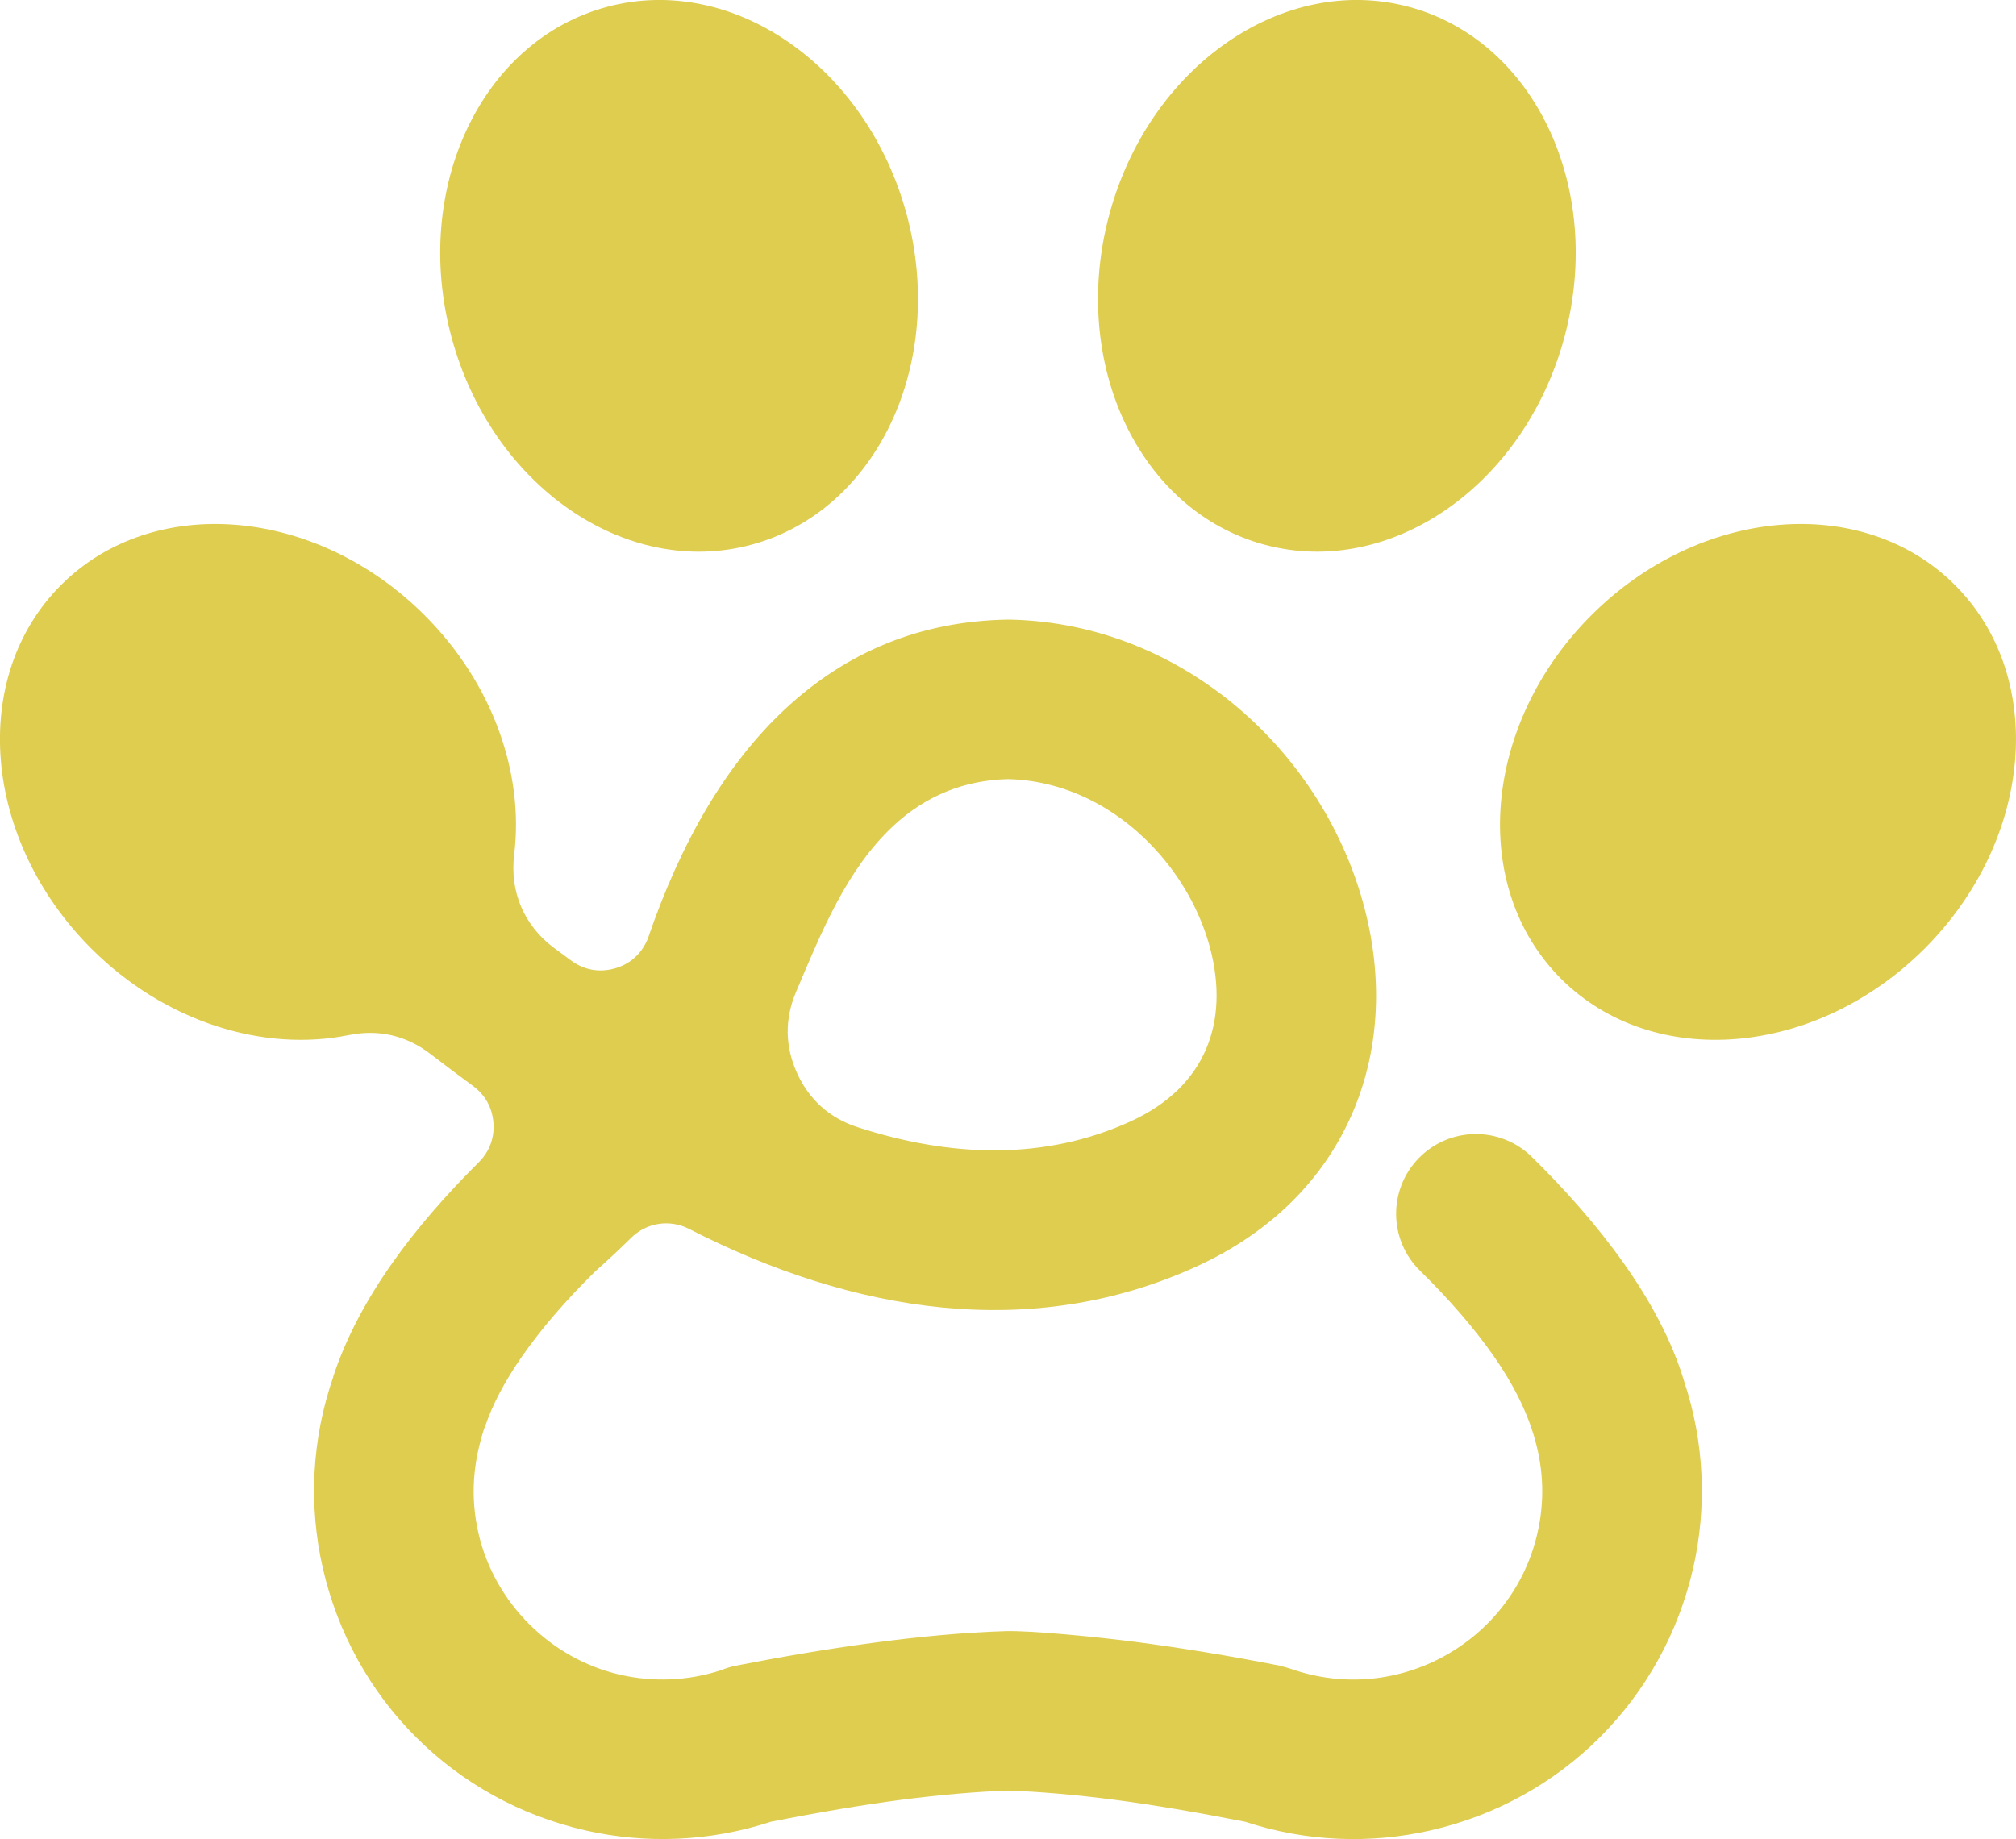 <?xml version="1.0" encoding="utf-8"?>
<!-- Generator: Adobe Illustrator 16.0.0, SVG Export Plug-In . SVG Version: 6.00 Build 0)  -->
<!DOCTYPE svg PUBLIC "-//W3C//DTD SVG 1.1//EN" "http://www.w3.org/Graphics/SVG/1.1/DTD/svg11.dtd">
<svg version="1.1" id="Calque_1" xmlns="http://www.w3.org/2000/svg" xmlns:xlink="http://www.w3.org/1999/xlink" x="0px" y="0px"
	 width="31.999px" height="29.196px" viewBox="0 0 31.999 29.196" enable-background="new 0 0 31.999 29.196" xml:space="preserve">
<path fill="#DFCD50" d="M13.615,17.896c1.454,0.471,2.953,0.54,4.339-0.097c1.194-0.549,1.555-1.581,1.257-2.733
	c-0.139-0.533-0.415-1.055-0.798-1.497c-0.597-0.689-1.443-1.176-2.414-1.2c-0.702,0.018-1.31,0.267-1.822,0.745
	c-0.737,0.689-1.134,1.67-1.543,2.637c-0.181,0.429-0.175,0.865,0.019,1.289C12.846,17.463,13.173,17.754,13.615,17.896
	 M22.364,0.109c-1.996-0.535-4.126,0.944-4.758,3.302c-0.632,2.358,0.474,4.704,2.47,5.238c1.995,0.535,4.125-0.943,4.757-3.302
	S24.359,0.644,22.364,0.109z M9.635,0.109c1.995-0.535,4.125,0.944,4.758,3.302c0.632,2.358-0.475,4.704-2.47,5.238
	C9.927,9.185,7.797,7.706,7.165,5.348S7.639,0.644,9.635,0.109z M31.03,9.288c1.461,1.46,1.245,4.044-0.481,5.771
	c-1.726,1.727-4.31,1.941-5.771,0.48c-1.461-1.46-1.245-4.044,0.48-5.771C26.985,8.042,29.569,7.827,31.03,9.288z M22.539,20.173
	c-0.499-0.49-0.506-1.292-0.015-1.791c0.49-0.498,1.292-0.505,1.79-0.015c1.036,1.019,2.031,2.271,2.417,3.561
	c0.324,0.975,0.363,1.998,0.145,2.963c-0.476,2.086-2.082,3.693-4.168,4.168c-0.96,0.219-1.977,0.181-2.945-0.137
	c-0.788-0.155-1.48-0.271-2.077-0.349c-0.62-0.08-1.183-0.129-1.687-0.146c-0.504,0.018-1.066,0.066-1.687,0.146
	c-0.596,0.078-1.288,0.193-2.076,0.349c-0.969,0.317-1.986,0.355-2.945,0.137c-2.086-0.475-3.693-2.082-4.168-4.168
	c-0.225-0.987-0.178-2.037,0.167-3.032l-0.002-0.001c0.415-1.257,1.298-2.396,2.311-3.406c0.171-0.171,0.251-0.385,0.233-0.625
	c-0.018-0.241-0.128-0.44-0.322-0.585c-0.223-0.164-0.456-0.339-0.679-0.51c-0.381-0.293-0.824-0.395-1.295-0.299
	c-1.344,0.274-2.913-0.2-4.087-1.374c-1.727-1.727-1.941-4.311-0.48-5.771c1.46-1.461,4.044-1.246,5.771,0.48
	c1.092,1.092,1.579,2.525,1.421,3.801c-0.072,0.588,0.158,1.128,0.634,1.481c0.091,0.067,0.182,0.135,0.271,0.2
	c0.201,0.148,0.436,0.192,0.677,0.129c0.242-0.064,0.424-0.219,0.526-0.446c0.003-0.007,0.006-0.014,0.01-0.021
	c0.539-1.579,1.264-2.794,2.172-3.645c0.992-0.928,2.169-1.404,3.529-1.43h0.067c2.733,0.065,4.973,2.11,5.615,4.593
	c0.6,2.316-0.302,4.589-2.656,5.67c-2.631,1.209-5.469,0.742-8.065-0.588c-0.313-0.16-0.678-0.104-0.928,0.144
	c-0.183,0.181-0.372,0.357-0.568,0.531c-0.47,0.463-0.856,0.912-1.159,1.347c-0.275,0.396-0.472,0.769-0.587,1.116L7.695,22.65
	c-0.191,0.573-0.231,1.113-0.102,1.686c0.253,1.109,1.143,1.999,2.253,2.253c0.521,0.118,1.071,0.099,1.597-0.072
	c0.076-0.032,0.157-0.057,0.241-0.073c1.375-0.27,2.954-0.509,4.275-0.548c0.401-0.013,1.487,0.096,2.044,0.168
	c0.744,0.097,1.515,0.224,2.31,0.38v0.003c0.058,0.012,0.116,0.027,0.174,0.047c1.709,0.599,3.526-0.44,3.917-2.157
	c0.233-1.024-0.095-1.944-0.69-2.801C23.407,21.096,23.016,20.642,22.539,20.173z"/>
</svg>
